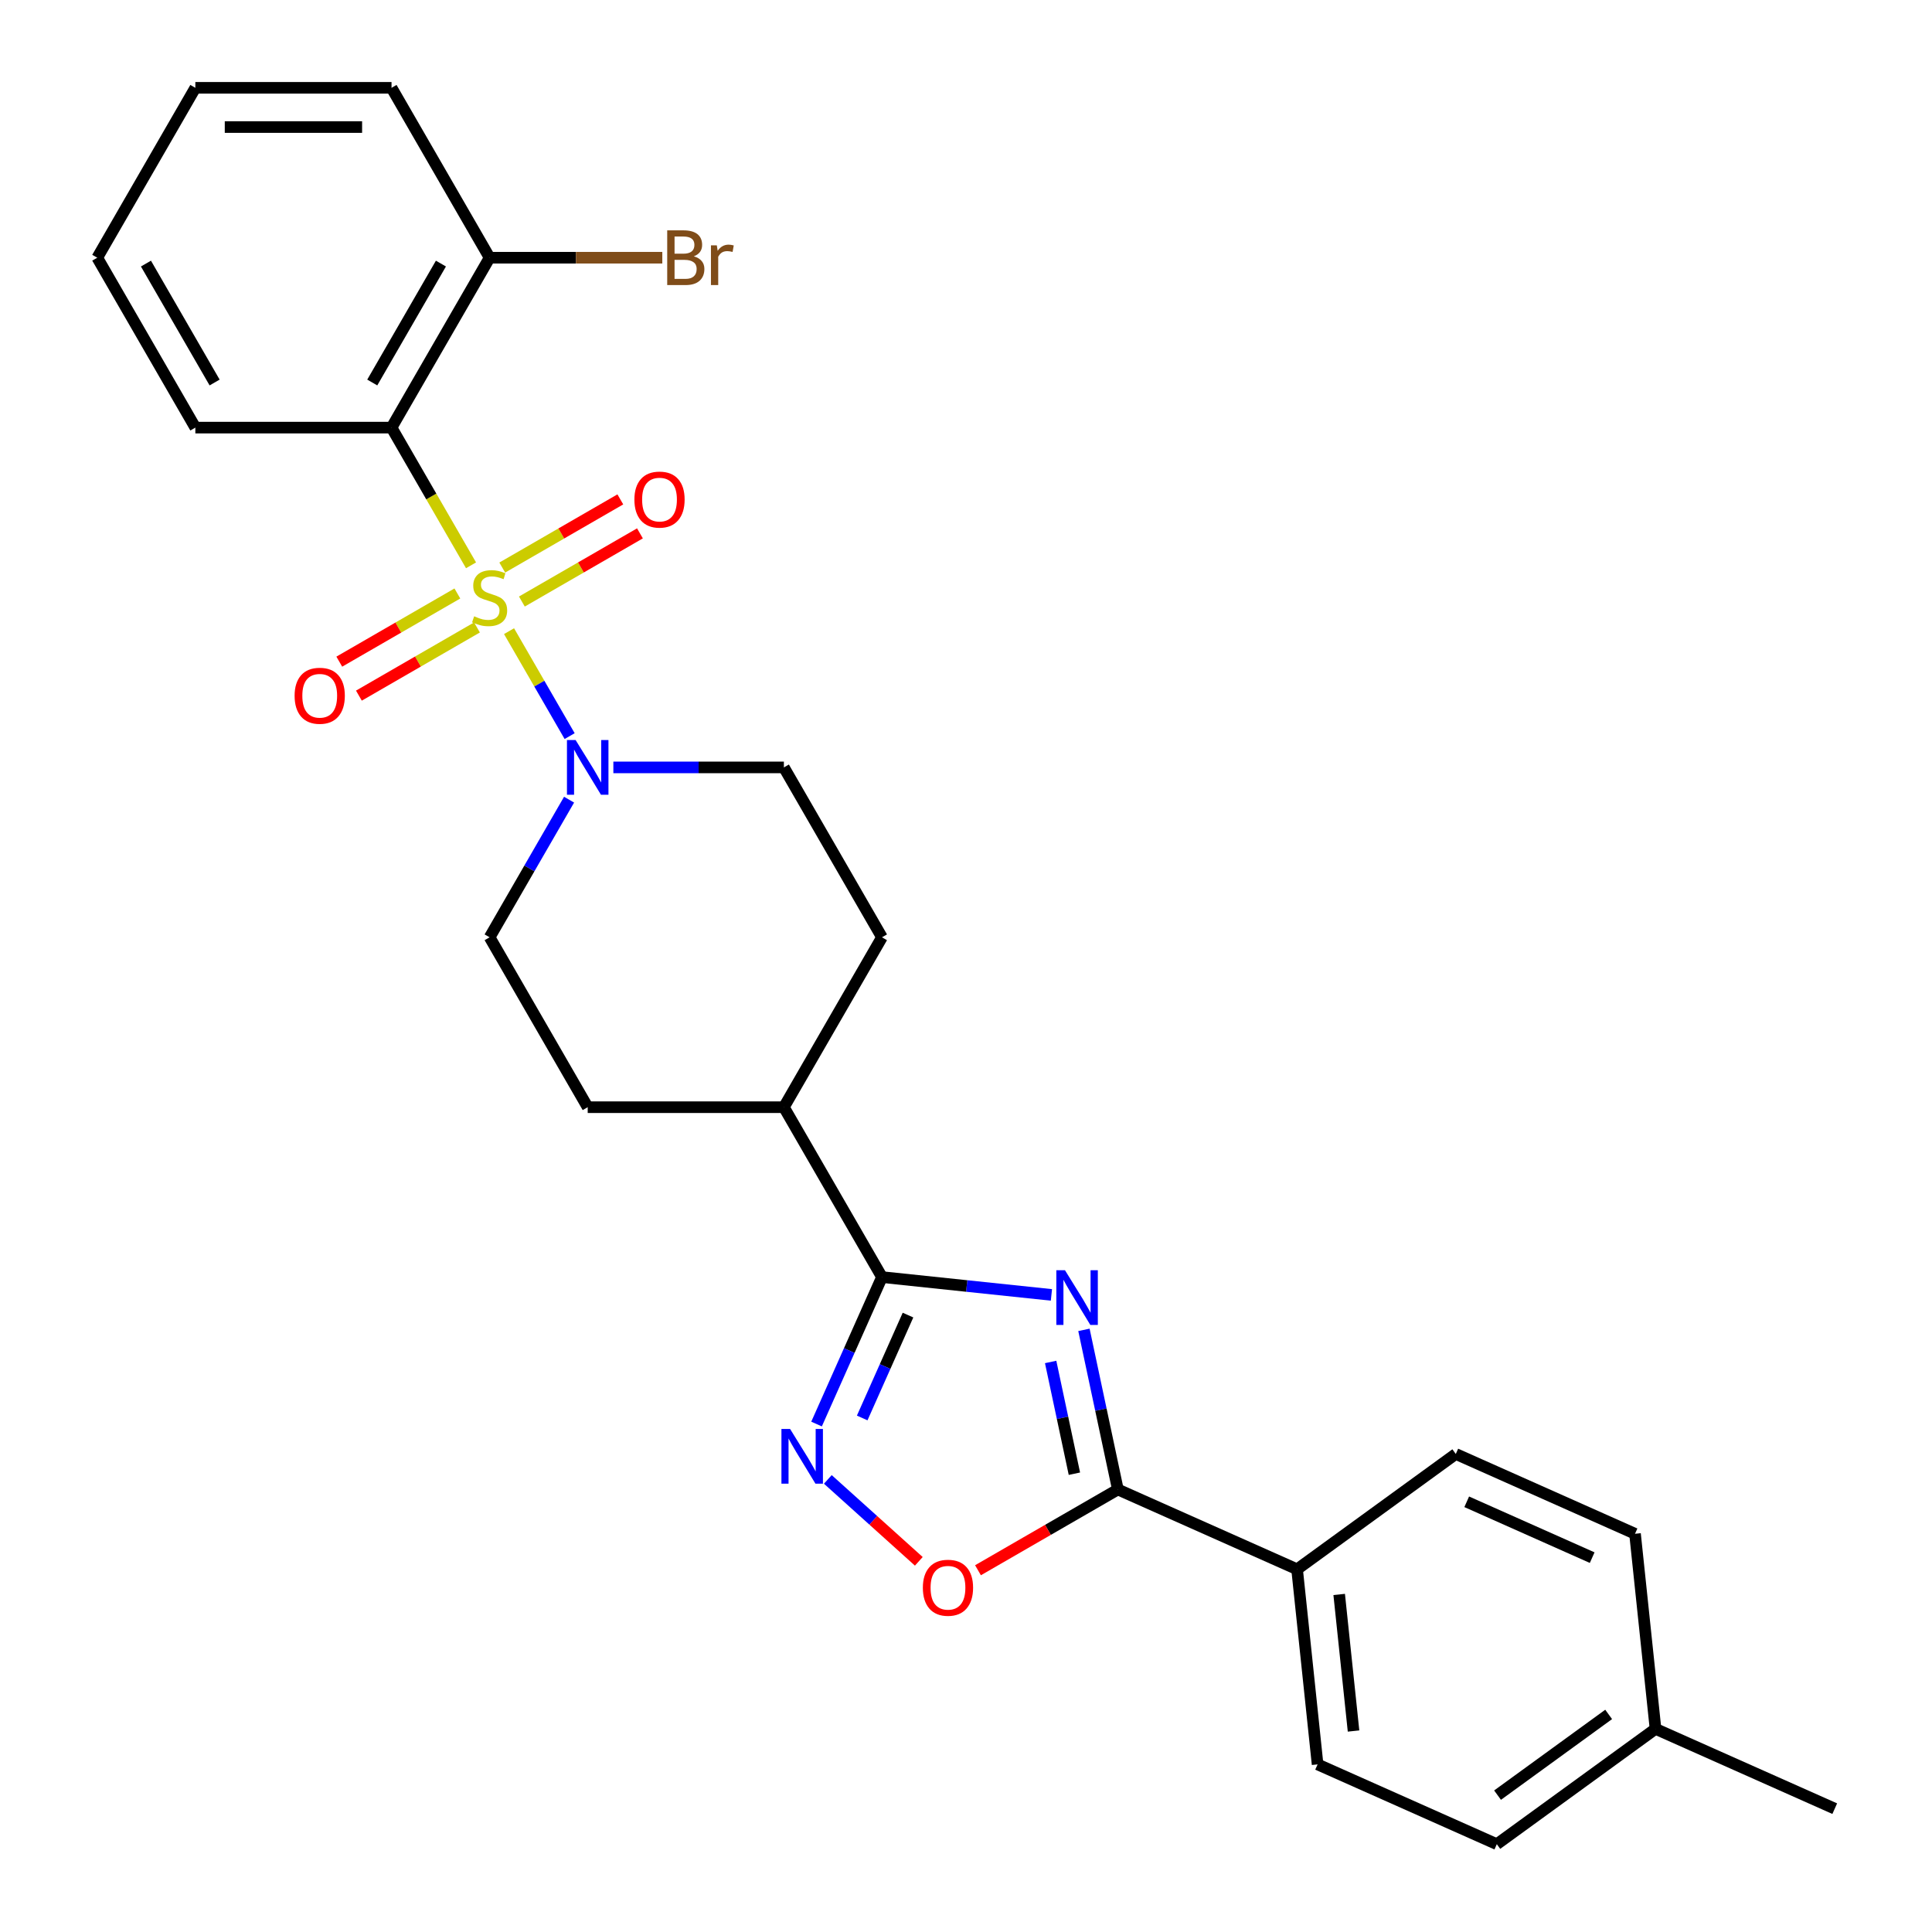<?xml version='1.0' encoding='iso-8859-1'?>
<svg version='1.1' baseProfile='full'
              xmlns='http://www.w3.org/2000/svg'
                      xmlns:rdkit='http://www.rdkit.org/xml'
                      xmlns:xlink='http://www.w3.org/1999/xlink'
                  xml:space='preserve'
width='1000px' height='1000px' viewBox='0 0 1000 1000'>
<!-- END OF HEADER -->
<rect style='opacity:1.0;fill:#FFFFFF;stroke:none' width='1000' height='1000' x='0' y='0'> </rect>
<path class='bond-1' d='M 243.807,292.61 L 223.23,256.97' style='fill:none;fill-rule:evenodd;stroke:#CCCC00;stroke-width:6px;stroke-linecap:butt;stroke-linejoin:miter;stroke-opacity:1' />
<path class='bond-1' d='M 223.23,256.97 L 202.654,221.331' style='fill:none;fill-rule:evenodd;stroke:#000000;stroke-width:6px;stroke-linecap:butt;stroke-linejoin:miter;stroke-opacity:1' />
<path class='bond-5' d='M 263.481,326.687 L 279.163,353.849' style='fill:none;fill-rule:evenodd;stroke:#CCCC00;stroke-width:6px;stroke-linecap:butt;stroke-linejoin:miter;stroke-opacity:1' />
<path class='bond-5' d='M 279.163,353.849 L 294.845,381.011' style='fill:none;fill-rule:evenodd;stroke:#0000FF;stroke-width:6px;stroke-linecap:butt;stroke-linejoin:miter;stroke-opacity:1' />
<path class='bond-7' d='M 236.729,307.183 L 206.171,324.826' style='fill:none;fill-rule:evenodd;stroke:#CCCC00;stroke-width:6px;stroke-linecap:butt;stroke-linejoin:miter;stroke-opacity:1' />
<path class='bond-7' d='M 206.171,324.826 L 175.613,342.468' style='fill:none;fill-rule:evenodd;stroke:#FF0000;stroke-width:6px;stroke-linecap:butt;stroke-linejoin:miter;stroke-opacity:1' />
<path class='bond-7' d='M 246.883,324.77 L 216.325,342.413' style='fill:none;fill-rule:evenodd;stroke:#CCCC00;stroke-width:6px;stroke-linecap:butt;stroke-linejoin:miter;stroke-opacity:1' />
<path class='bond-7' d='M 216.325,342.413 L 185.767,360.056' style='fill:none;fill-rule:evenodd;stroke:#FF0000;stroke-width:6px;stroke-linecap:butt;stroke-linejoin:miter;stroke-opacity:1' />
<path class='bond-8' d='M 270.12,311.354 L 300.678,293.712' style='fill:none;fill-rule:evenodd;stroke:#CCCC00;stroke-width:6px;stroke-linecap:butt;stroke-linejoin:miter;stroke-opacity:1' />
<path class='bond-8' d='M 300.678,293.712 L 331.237,276.069' style='fill:none;fill-rule:evenodd;stroke:#FF0000;stroke-width:6px;stroke-linecap:butt;stroke-linejoin:miter;stroke-opacity:1' />
<path class='bond-8' d='M 259.966,293.767 L 290.524,276.124' style='fill:none;fill-rule:evenodd;stroke:#CCCC00;stroke-width:6px;stroke-linecap:butt;stroke-linejoin:miter;stroke-opacity:1' />
<path class='bond-8' d='M 290.524,276.124 L 321.082,258.481' style='fill:none;fill-rule:evenodd;stroke:#FF0000;stroke-width:6px;stroke-linecap:butt;stroke-linejoin:miter;stroke-opacity:1' />
<path class='bond-0' d='M 544.216,670.239 L 500.362,665.63' style='fill:none;fill-rule:evenodd;stroke:#0000FF;stroke-width:6px;stroke-linecap:butt;stroke-linejoin:miter;stroke-opacity:1' />
<path class='bond-0' d='M 500.362,665.63 L 456.509,661.021' style='fill:none;fill-rule:evenodd;stroke:#000000;stroke-width:6px;stroke-linecap:butt;stroke-linejoin:miter;stroke-opacity:1' />
<path class='bond-3' d='M 561.044,688.333 L 569.825,729.646' style='fill:none;fill-rule:evenodd;stroke:#0000FF;stroke-width:6px;stroke-linecap:butt;stroke-linejoin:miter;stroke-opacity:1' />
<path class='bond-3' d='M 569.825,729.646 L 578.606,770.958' style='fill:none;fill-rule:evenodd;stroke:#000000;stroke-width:6px;stroke-linecap:butt;stroke-linejoin:miter;stroke-opacity:1' />
<path class='bond-3' d='M 543.814,704.949 L 549.961,733.868' style='fill:none;fill-rule:evenodd;stroke:#0000FF;stroke-width:6px;stroke-linecap:butt;stroke-linejoin:miter;stroke-opacity:1' />
<path class='bond-3' d='M 549.961,733.868 L 556.107,762.787' style='fill:none;fill-rule:evenodd;stroke:#000000;stroke-width:6px;stroke-linecap:butt;stroke-linejoin:miter;stroke-opacity:1' />
<path class='bond-10' d='M 202.654,221.331 L 253.425,133.393' style='fill:none;fill-rule:evenodd;stroke:#000000;stroke-width:6px;stroke-linecap:butt;stroke-linejoin:miter;stroke-opacity:1' />
<path class='bond-10' d='M 192.682,197.986 L 228.221,136.429' style='fill:none;fill-rule:evenodd;stroke:#000000;stroke-width:6px;stroke-linecap:butt;stroke-linejoin:miter;stroke-opacity:1' />
<path class='bond-19' d='M 202.654,221.331 L 101.111,221.331' style='fill:none;fill-rule:evenodd;stroke:#000000;stroke-width:6px;stroke-linecap:butt;stroke-linejoin:miter;stroke-opacity:1' />
<path class='bond-2' d='M 456.509,661.021 L 405.738,573.083' style='fill:none;fill-rule:evenodd;stroke:#000000;stroke-width:6px;stroke-linecap:butt;stroke-linejoin:miter;stroke-opacity:1' />
<path class='bond-4' d='M 456.509,661.021 L 439.576,699.053' style='fill:none;fill-rule:evenodd;stroke:#000000;stroke-width:6px;stroke-linecap:butt;stroke-linejoin:miter;stroke-opacity:1' />
<path class='bond-4' d='M 439.576,699.053 L 422.643,737.085' style='fill:none;fill-rule:evenodd;stroke:#0000FF;stroke-width:6px;stroke-linecap:butt;stroke-linejoin:miter;stroke-opacity:1' />
<path class='bond-4' d='M 469.981,680.691 L 458.128,707.313' style='fill:none;fill-rule:evenodd;stroke:#000000;stroke-width:6px;stroke-linecap:butt;stroke-linejoin:miter;stroke-opacity:1' />
<path class='bond-4' d='M 458.128,707.313 L 446.275,733.936' style='fill:none;fill-rule:evenodd;stroke:#0000FF;stroke-width:6px;stroke-linecap:butt;stroke-linejoin:miter;stroke-opacity:1' />
<path class='bond-9' d='M 578.606,770.958 L 671.37,812.259' style='fill:none;fill-rule:evenodd;stroke:#000000;stroke-width:6px;stroke-linecap:butt;stroke-linejoin:miter;stroke-opacity:1' />
<path class='bond-29' d='M 578.606,770.958 L 542.407,791.858' style='fill:none;fill-rule:evenodd;stroke:#000000;stroke-width:6px;stroke-linecap:butt;stroke-linejoin:miter;stroke-opacity:1' />
<path class='bond-29' d='M 542.407,791.858 L 506.207,812.758' style='fill:none;fill-rule:evenodd;stroke:#FF0000;stroke-width:6px;stroke-linecap:butt;stroke-linejoin:miter;stroke-opacity:1' />
<path class='bond-6' d='M 428.486,765.74 L 452.031,786.94' style='fill:none;fill-rule:evenodd;stroke:#0000FF;stroke-width:6px;stroke-linecap:butt;stroke-linejoin:miter;stroke-opacity:1' />
<path class='bond-6' d='M 452.031,786.94 L 475.576,808.14' style='fill:none;fill-rule:evenodd;stroke:#FF0000;stroke-width:6px;stroke-linecap:butt;stroke-linejoin:miter;stroke-opacity:1' />
<path class='bond-12' d='M 294.555,413.905 L 273.99,449.525' style='fill:none;fill-rule:evenodd;stroke:#0000FF;stroke-width:6px;stroke-linecap:butt;stroke-linejoin:miter;stroke-opacity:1' />
<path class='bond-12' d='M 273.99,449.525 L 253.425,485.145' style='fill:none;fill-rule:evenodd;stroke:#000000;stroke-width:6px;stroke-linecap:butt;stroke-linejoin:miter;stroke-opacity:1' />
<path class='bond-13' d='M 317.474,397.207 L 361.606,397.207' style='fill:none;fill-rule:evenodd;stroke:#0000FF;stroke-width:6px;stroke-linecap:butt;stroke-linejoin:miter;stroke-opacity:1' />
<path class='bond-13' d='M 361.606,397.207 L 405.738,397.207' style='fill:none;fill-rule:evenodd;stroke:#000000;stroke-width:6px;stroke-linecap:butt;stroke-linejoin:miter;stroke-opacity:1' />
<path class='bond-16' d='M 671.37,812.259 L 681.984,913.245' style='fill:none;fill-rule:evenodd;stroke:#000000;stroke-width:6px;stroke-linecap:butt;stroke-linejoin:miter;stroke-opacity:1' />
<path class='bond-16' d='M 693.159,825.284 L 700.589,895.974' style='fill:none;fill-rule:evenodd;stroke:#000000;stroke-width:6px;stroke-linecap:butt;stroke-linejoin:miter;stroke-opacity:1' />
<path class='bond-17' d='M 671.37,812.259 L 753.519,752.574' style='fill:none;fill-rule:evenodd;stroke:#000000;stroke-width:6px;stroke-linecap:butt;stroke-linejoin:miter;stroke-opacity:1' />
<path class='bond-18' d='M 253.425,133.393 L 298.116,133.393' style='fill:none;fill-rule:evenodd;stroke:#000000;stroke-width:6px;stroke-linecap:butt;stroke-linejoin:miter;stroke-opacity:1' />
<path class='bond-18' d='M 298.116,133.393 L 342.808,133.393' style='fill:none;fill-rule:evenodd;stroke:#7F4C19;stroke-width:6px;stroke-linecap:butt;stroke-linejoin:miter;stroke-opacity:1' />
<path class='bond-23' d='M 253.425,133.393 L 202.654,45.455' style='fill:none;fill-rule:evenodd;stroke:#000000;stroke-width:6px;stroke-linecap:butt;stroke-linejoin:miter;stroke-opacity:1' />
<path class='bond-11' d='M 405.738,573.083 L 456.509,485.145' style='fill:none;fill-rule:evenodd;stroke:#000000;stroke-width:6px;stroke-linecap:butt;stroke-linejoin:miter;stroke-opacity:1' />
<path class='bond-27' d='M 405.738,573.083 L 304.196,573.083' style='fill:none;fill-rule:evenodd;stroke:#000000;stroke-width:6px;stroke-linecap:butt;stroke-linejoin:miter;stroke-opacity:1' />
<path class='bond-15' d='M 253.425,485.145 L 304.196,573.083' style='fill:none;fill-rule:evenodd;stroke:#000000;stroke-width:6px;stroke-linecap:butt;stroke-linejoin:miter;stroke-opacity:1' />
<path class='bond-14' d='M 405.738,397.207 L 456.509,485.145' style='fill:none;fill-rule:evenodd;stroke:#000000;stroke-width:6px;stroke-linecap:butt;stroke-linejoin:miter;stroke-opacity:1' />
<path class='bond-20' d='M 681.984,913.245 L 774.747,954.545' style='fill:none;fill-rule:evenodd;stroke:#000000;stroke-width:6px;stroke-linecap:butt;stroke-linejoin:miter;stroke-opacity:1' />
<path class='bond-21' d='M 753.519,752.574 L 846.282,793.875' style='fill:none;fill-rule:evenodd;stroke:#000000;stroke-width:6px;stroke-linecap:butt;stroke-linejoin:miter;stroke-opacity:1' />
<path class='bond-21' d='M 759.173,777.322 L 824.108,806.232' style='fill:none;fill-rule:evenodd;stroke:#000000;stroke-width:6px;stroke-linecap:butt;stroke-linejoin:miter;stroke-opacity:1' />
<path class='bond-25' d='M 101.111,221.331 L 50.34,133.393' style='fill:none;fill-rule:evenodd;stroke:#000000;stroke-width:6px;stroke-linecap:butt;stroke-linejoin:miter;stroke-opacity:1' />
<path class='bond-25' d='M 111.083,197.986 L 75.544,136.429' style='fill:none;fill-rule:evenodd;stroke:#000000;stroke-width:6px;stroke-linecap:butt;stroke-linejoin:miter;stroke-opacity:1' />
<path class='bond-30' d='M 774.747,954.545 L 856.896,894.861' style='fill:none;fill-rule:evenodd;stroke:#000000;stroke-width:6px;stroke-linecap:butt;stroke-linejoin:miter;stroke-opacity:1' />
<path class='bond-30' d='M 775.132,929.163 L 832.637,887.383' style='fill:none;fill-rule:evenodd;stroke:#000000;stroke-width:6px;stroke-linecap:butt;stroke-linejoin:miter;stroke-opacity:1' />
<path class='bond-22' d='M 846.282,793.875 L 856.896,894.861' style='fill:none;fill-rule:evenodd;stroke:#000000;stroke-width:6px;stroke-linecap:butt;stroke-linejoin:miter;stroke-opacity:1' />
<path class='bond-24' d='M 856.896,894.861 L 949.66,936.161' style='fill:none;fill-rule:evenodd;stroke:#000000;stroke-width:6px;stroke-linecap:butt;stroke-linejoin:miter;stroke-opacity:1' />
<path class='bond-28' d='M 202.654,45.455 L 101.111,45.455' style='fill:none;fill-rule:evenodd;stroke:#000000;stroke-width:6px;stroke-linecap:butt;stroke-linejoin:miter;stroke-opacity:1' />
<path class='bond-28' d='M 187.422,65.763 L 116.343,65.763' style='fill:none;fill-rule:evenodd;stroke:#000000;stroke-width:6px;stroke-linecap:butt;stroke-linejoin:miter;stroke-opacity:1' />
<path class='bond-26' d='M 50.34,133.393 L 101.111,45.455' style='fill:none;fill-rule:evenodd;stroke:#000000;stroke-width:6px;stroke-linecap:butt;stroke-linejoin:miter;stroke-opacity:1' />
<path  class='atom-0' d='M 245.425 318.989
Q 245.745 319.109, 247.065 319.669
Q 248.385 320.229, 249.825 320.589
Q 251.305 320.909, 252.745 320.909
Q 255.425 320.909, 256.985 319.629
Q 258.545 318.309, 258.545 316.029
Q 258.545 314.469, 257.745 313.509
Q 256.985 312.549, 255.785 312.029
Q 254.585 311.509, 252.585 310.909
Q 250.065 310.149, 248.545 309.429
Q 247.065 308.709, 245.985 307.189
Q 244.945 305.669, 244.945 303.109
Q 244.945 299.549, 247.345 297.349
Q 249.785 295.149, 254.585 295.149
Q 257.865 295.149, 261.585 296.709
L 260.665 299.789
Q 257.265 298.389, 254.705 298.389
Q 251.945 298.389, 250.425 299.549
Q 248.905 300.669, 248.945 302.629
Q 248.945 304.149, 249.705 305.069
Q 250.505 305.989, 251.625 306.509
Q 252.785 307.029, 254.705 307.629
Q 257.265 308.429, 258.785 309.229
Q 260.305 310.029, 261.385 311.669
Q 262.505 313.269, 262.505 316.029
Q 262.505 319.949, 259.865 322.069
Q 257.265 324.149, 252.905 324.149
Q 250.385 324.149, 248.465 323.589
Q 246.585 323.069, 244.345 322.149
L 245.425 318.989
' fill='#CCCC00'/>
<path  class='atom-1' d='M 551.235 657.475
L 560.515 672.475
Q 561.435 673.955, 562.915 676.635
Q 564.395 679.315, 564.475 679.475
L 564.475 657.475
L 568.235 657.475
L 568.235 685.795
L 564.355 685.795
L 554.395 669.395
Q 553.235 667.475, 551.995 665.275
Q 550.795 663.075, 550.435 662.395
L 550.435 685.795
L 546.755 685.795
L 546.755 657.475
L 551.235 657.475
' fill='#0000FF'/>
<path  class='atom-5' d='M 408.948 739.624
L 418.228 754.624
Q 419.148 756.104, 420.628 758.784
Q 422.108 761.464, 422.188 761.624
L 422.188 739.624
L 425.948 739.624
L 425.948 767.944
L 422.068 767.944
L 412.108 751.544
Q 410.948 749.624, 409.708 747.424
Q 408.508 745.224, 408.148 744.544
L 408.148 767.944
L 404.468 767.944
L 404.468 739.624
L 408.948 739.624
' fill='#0000FF'/>
<path  class='atom-6' d='M 297.936 383.047
L 307.216 398.047
Q 308.136 399.527, 309.616 402.207
Q 311.096 404.887, 311.176 405.047
L 311.176 383.047
L 314.936 383.047
L 314.936 411.367
L 311.056 411.367
L 301.096 394.967
Q 299.936 393.047, 298.696 390.847
Q 297.496 388.647, 297.136 387.967
L 297.136 411.367
L 293.456 411.367
L 293.456 383.047
L 297.936 383.047
' fill='#0000FF'/>
<path  class='atom-7' d='M 477.668 821.809
Q 477.668 815.009, 481.028 811.209
Q 484.388 807.409, 490.668 807.409
Q 496.948 807.409, 500.308 811.209
Q 503.668 815.009, 503.668 821.809
Q 503.668 828.689, 500.268 832.609
Q 496.868 836.489, 490.668 836.489
Q 484.428 836.489, 481.028 832.609
Q 477.668 828.729, 477.668 821.809
M 490.668 833.289
Q 494.988 833.289, 497.308 830.409
Q 499.668 827.489, 499.668 821.809
Q 499.668 816.249, 497.308 813.449
Q 494.988 810.609, 490.668 810.609
Q 486.348 810.609, 483.988 813.409
Q 481.668 816.209, 481.668 821.809
Q 481.668 827.529, 483.988 830.409
Q 486.348 833.289, 490.668 833.289
' fill='#FF0000'/>
<path  class='atom-8' d='M 152.487 360.12
Q 152.487 353.32, 155.847 349.52
Q 159.207 345.72, 165.487 345.72
Q 171.767 345.72, 175.127 349.52
Q 178.487 353.32, 178.487 360.12
Q 178.487 367, 175.087 370.92
Q 171.687 374.8, 165.487 374.8
Q 159.247 374.8, 155.847 370.92
Q 152.487 367.04, 152.487 360.12
M 165.487 371.6
Q 169.807 371.6, 172.127 368.72
Q 174.487 365.8, 174.487 360.12
Q 174.487 354.56, 172.127 351.76
Q 169.807 348.92, 165.487 348.92
Q 161.167 348.92, 158.807 351.72
Q 156.487 354.52, 156.487 360.12
Q 156.487 365.84, 158.807 368.72
Q 161.167 371.6, 165.487 371.6
' fill='#FF0000'/>
<path  class='atom-9' d='M 328.363 258.578
Q 328.363 251.778, 331.723 247.978
Q 335.083 244.178, 341.363 244.178
Q 347.643 244.178, 351.003 247.978
Q 354.363 251.778, 354.363 258.578
Q 354.363 265.458, 350.963 269.378
Q 347.563 273.258, 341.363 273.258
Q 335.123 273.258, 331.723 269.378
Q 328.363 265.498, 328.363 258.578
M 341.363 270.058
Q 345.683 270.058, 348.003 267.178
Q 350.363 264.258, 350.363 258.578
Q 350.363 253.018, 348.003 250.218
Q 345.683 247.378, 341.363 247.378
Q 337.043 247.378, 334.683 250.178
Q 332.363 252.978, 332.363 258.578
Q 332.363 264.298, 334.683 267.178
Q 337.043 270.058, 341.363 270.058
' fill='#FF0000'/>
<path  class='atom-19' d='M 359.107 132.673
Q 361.827 133.433, 363.187 135.113
Q 364.587 136.753, 364.587 139.193
Q 364.587 143.113, 362.067 145.353
Q 359.587 147.553, 354.867 147.553
L 345.347 147.553
L 345.347 119.233
L 353.707 119.233
Q 358.547 119.233, 360.987 121.193
Q 363.427 123.153, 363.427 126.753
Q 363.427 131.033, 359.107 132.673
M 349.147 122.433
L 349.147 131.313
L 353.707 131.313
Q 356.507 131.313, 357.947 130.193
Q 359.427 129.033, 359.427 126.753
Q 359.427 122.433, 353.707 122.433
L 349.147 122.433
M 354.867 144.353
Q 357.627 144.353, 359.107 143.033
Q 360.587 141.713, 360.587 139.193
Q 360.587 136.873, 358.947 135.713
Q 357.347 134.513, 354.267 134.513
L 349.147 134.513
L 349.147 144.353
L 354.867 144.353
' fill='#7F4C19'/>
<path  class='atom-19' d='M 371.027 126.993
L 371.467 129.833
Q 373.627 126.633, 377.147 126.633
Q 378.267 126.633, 379.787 127.033
L 379.187 130.393
Q 377.467 129.993, 376.507 129.993
Q 374.827 129.993, 373.707 130.673
Q 372.627 131.313, 371.747 132.873
L 371.747 147.553
L 367.987 147.553
L 367.987 126.993
L 371.027 126.993
' fill='#7F4C19'/>
</svg>
